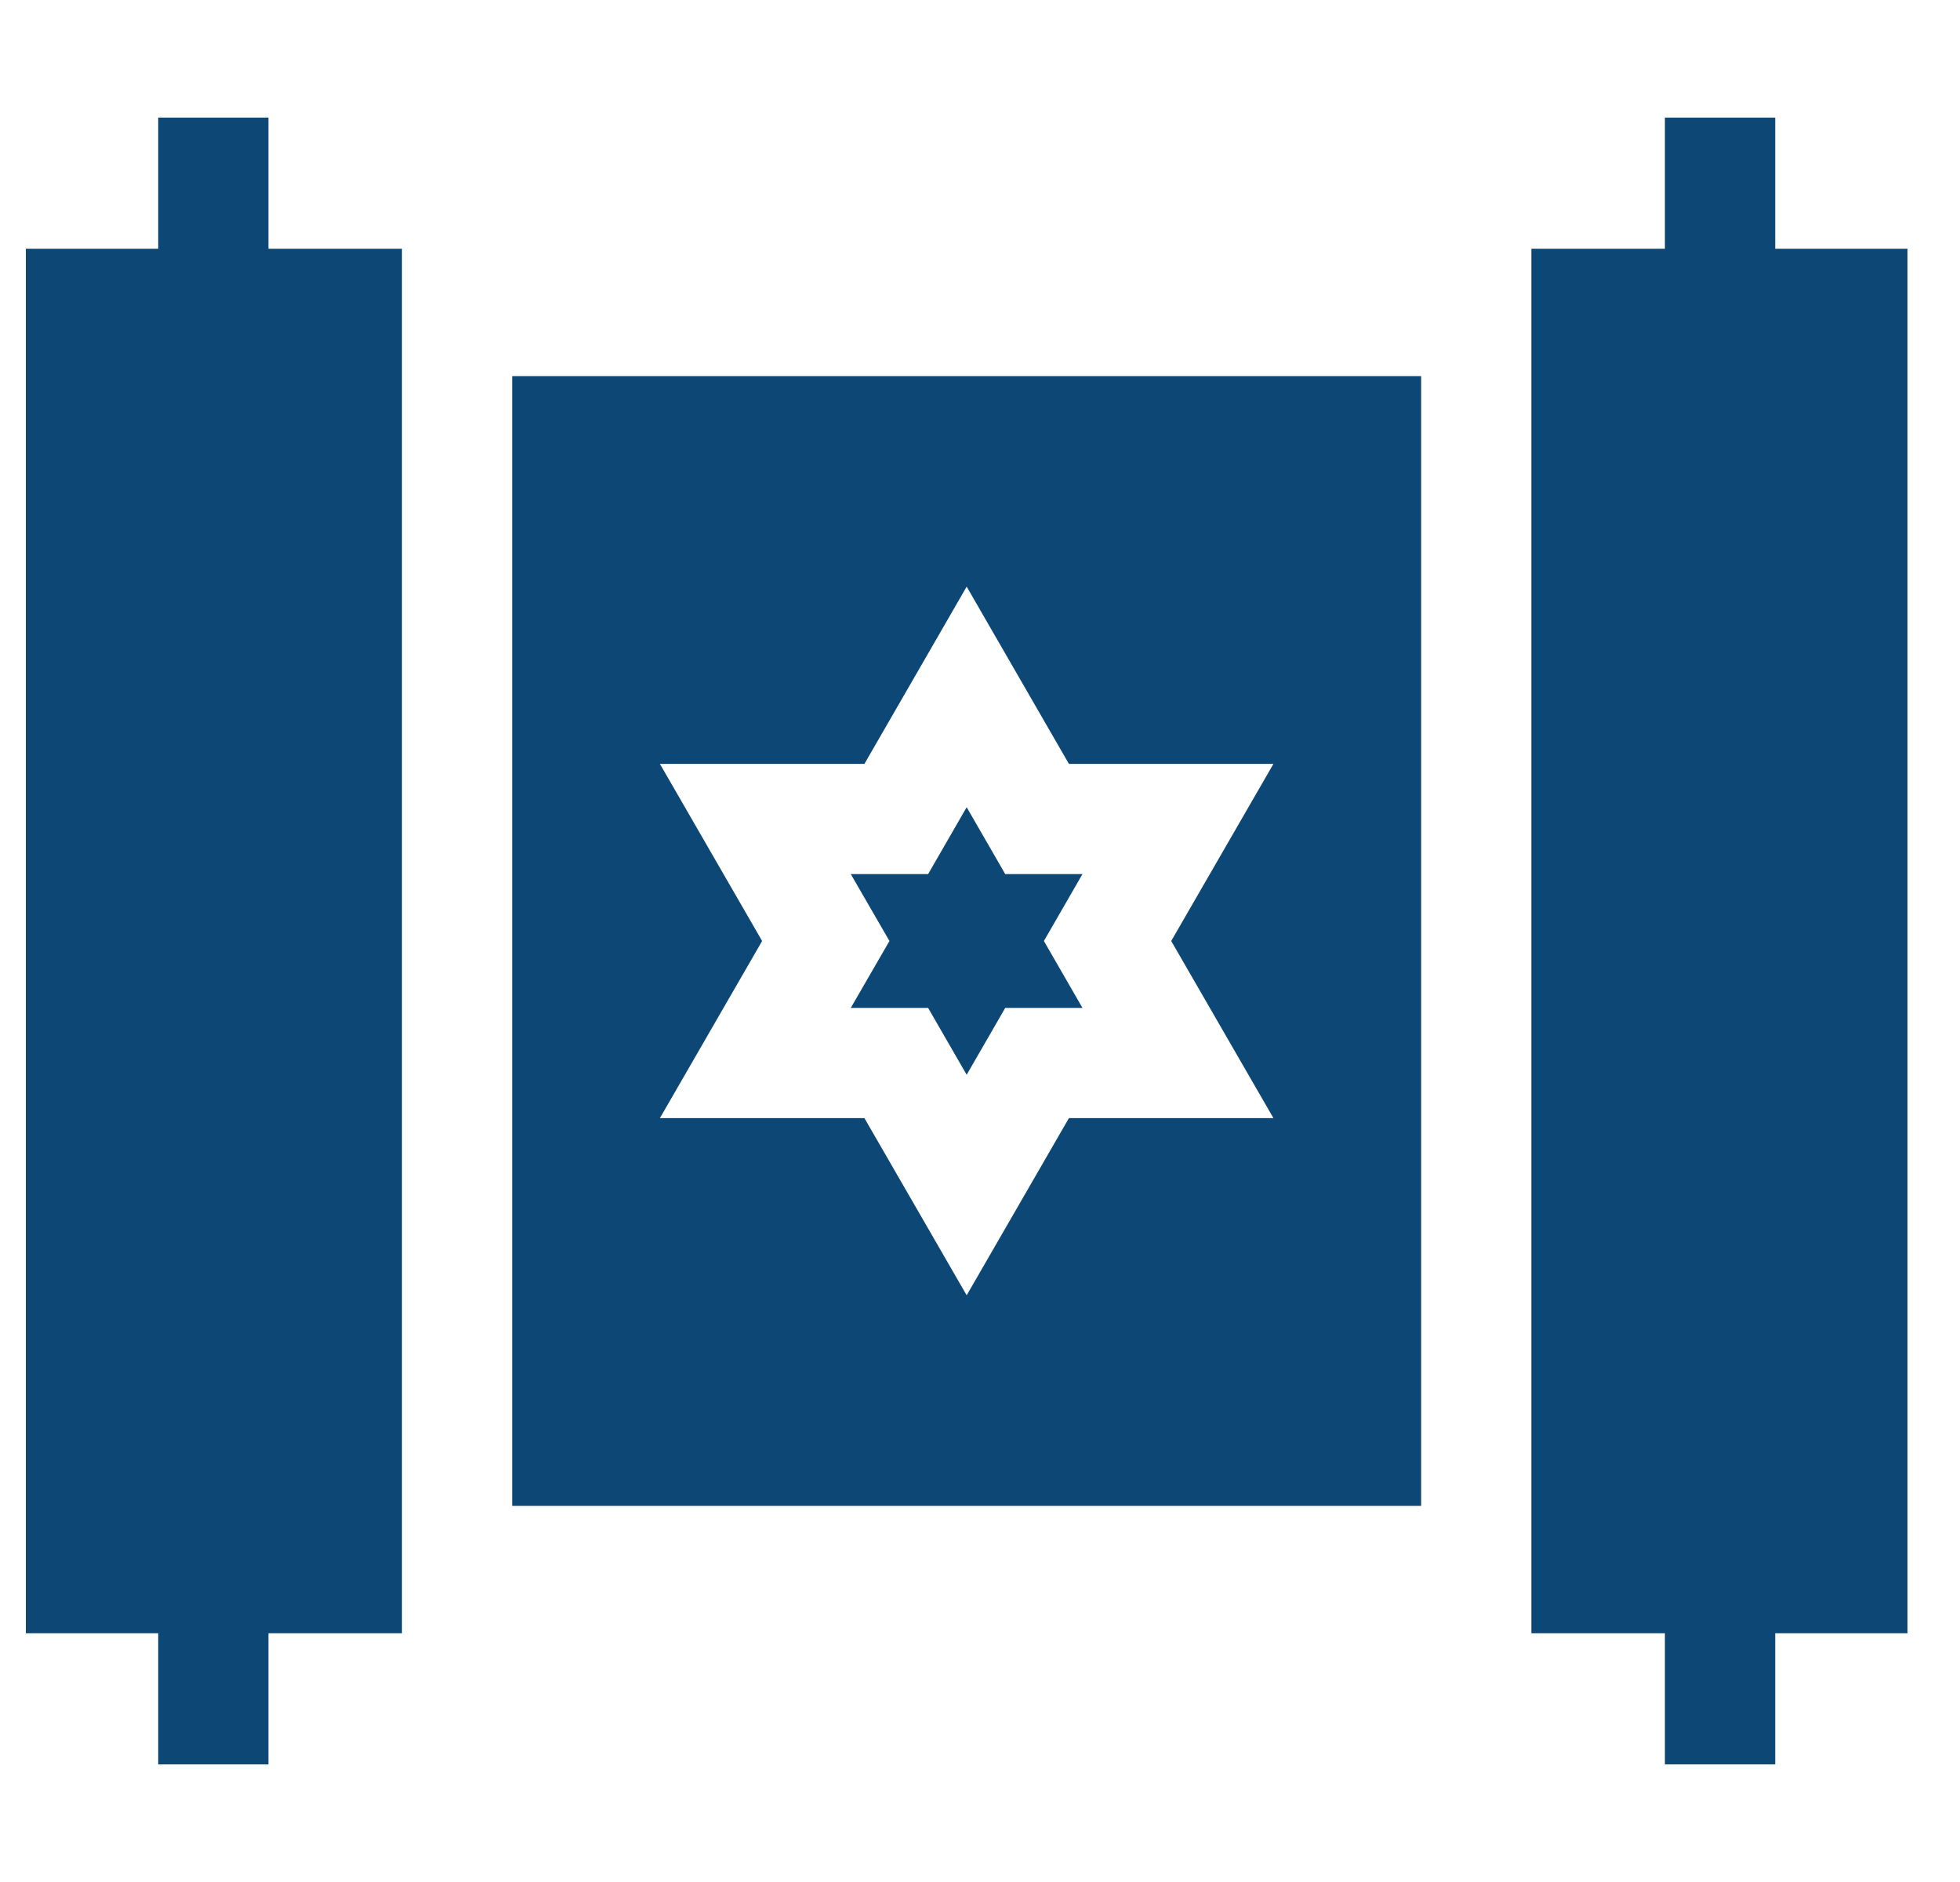<svg width="25" height="24" viewBox="0 0 25 24" fill="none" xmlns="http://www.w3.org/2000/svg">
<g clip-path="url(#clip0)">
<path d="M18.127 4.797H6.533V19.203H18.127V4.797ZM8.417 9.741H11.026L12.33 7.481L13.634 9.741H16.243L14.939 12L16.243 14.259H13.634L12.33 16.518L11.026 14.259H8.417L9.721 12L8.417 9.741Z" fill="#0D4775"/>
<path d="M5.127 3.172H3.424V1.5H2.018V3.172H0.33V20.828H2.018V22.5H3.424V20.828H5.127V3.172Z" fill="#0D4775"/>
<path d="M24.33 3.172H22.643V1.5H21.236V3.172H19.533V20.828H21.236V22.5H22.643V20.828H24.33V3.172Z" fill="#0D4775"/>
<path d="M11.345 12L10.852 12.853H11.838L12.33 13.706L12.822 12.853H13.807L13.315 12L13.807 11.147H12.822L12.33 10.294L11.838 11.147H10.852L11.345 12Z" fill="#0D4775"/>
</g>
<defs>
<clipPath id="clip0">
<rect width="24" height="24" fill="white" transform="translate(0.33)"/>
</clipPath>
</defs>
</svg>
